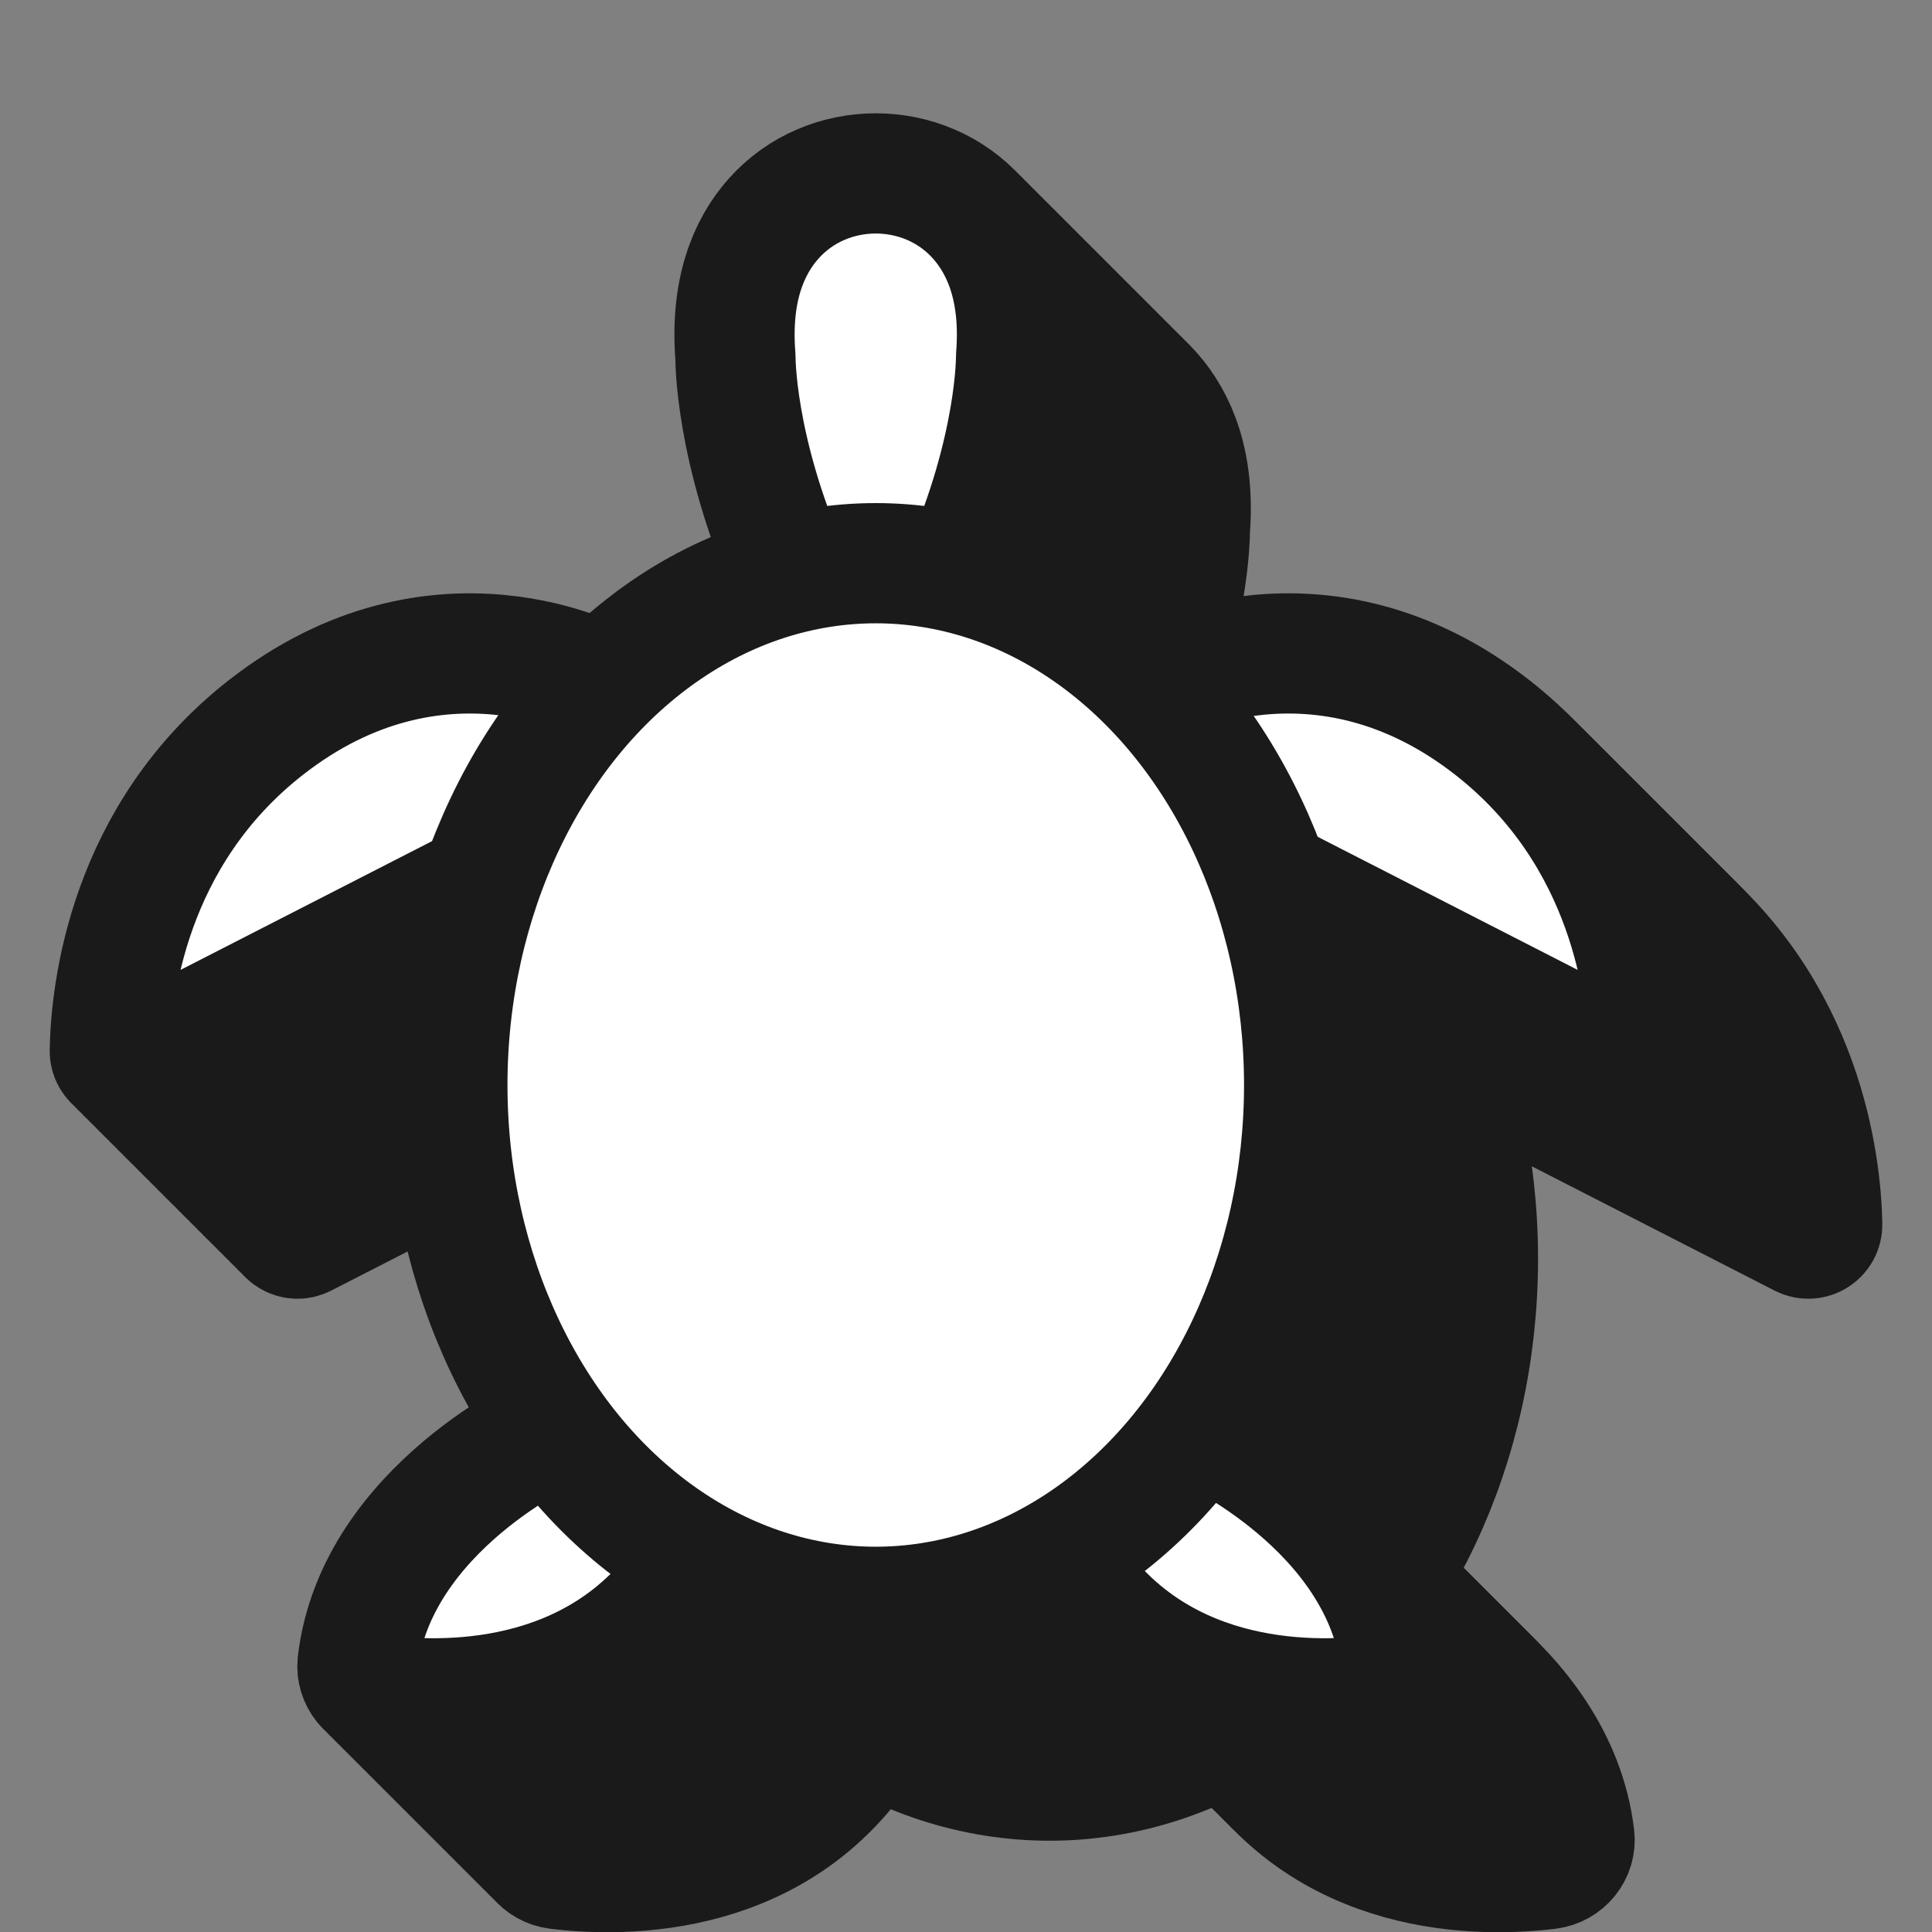 <?xml version="1.0" encoding="UTF-8"?><svg id="uuid-21b3b585-794e-4297-b348-7d6ac5a04ca7" xmlns="http://www.w3.org/2000/svg" viewBox="0 0 450 450"><rect x="0" y="0" width="450" height="450" fill="#808080" stroke="none"/><path d="M169.29,373.12s-41.23,18.42-45.53,54.69c-.44,3.72,2.33,7.07,6.05,7.53,15.01,1.85,52.68,2.61,73.08-31.64" style="fill:#1a1a1a; stroke:#1a1a1a; stroke-linecap:round; stroke-linejoin:round; stroke-width:28px;"/><path d="M321.18,373.12s41.23,18.42,45.53,54.69c.44,3.72-2.33,7.07-6.05,7.53-15.01,1.85-52.68,2.61-73.08-31.64" style="fill:#1a1a1a; stroke:#1a1a1a; stroke-linecap:round; stroke-linejoin:round; stroke-width:28px;"/><path d="M264.51,174.11c12.83-29.19,12.62-50.47,12.62-50.47,1.24-15.55-3.05-25.67-8.89-32.25-12.48-14.04-35.1-14.04-47.58,0-5.84,6.57-10.13,16.69-8.89,32.25,0,0-.21,21.27,12.62,50.47" style="fill:#1a1a1a; stroke:#1a1a1a; stroke-linecap:round; stroke-linejoin:round; stroke-width:28px;"/><path d="M180.76,199.65s-38.11-21.17-78.33,10.26c-32.2,25.16-36.11,61.7-36.38,75.27-.05,2.46,2.53,4.08,4.72,2.96l81.6-41.78" style="fill:#1a1a1a; stroke:#1a1a1a; stroke-linecap:round; stroke-linejoin:round; stroke-width:28px;"/><path d="M309.72,199.65s38.11-21.17,78.33,10.26c32.2,25.16,36.11,61.7,36.38,75.27.05,2.46-2.53,4.08-4.72,2.96l-81.6-41.78" style="fill:#1a1a1a; stroke:#1a1a1a; stroke-linecap:round; stroke-linejoin:round; stroke-width:28px;"/><ellipse cx="244.46" cy="293.2" rx="99.78" ry="121.54" style="fill:#1a1a1a; stroke:#1a1a1a; stroke-linecap:round; stroke-linejoin:round; stroke-width:28px;"/><path d="M167.74,371.57s-41.23,18.42-45.53,54.69c-.44,3.72,2.33,7.07,6.05,7.53,15.01,1.85,52.68,2.61,73.08-31.64" style="fill:#232323; stroke:#1a1a1a; stroke-linecap:round; stroke-linejoin:round; stroke-width:28px;"/><path d="M319.62,371.57s41.23,18.42,45.53,54.69c.44,3.72-2.33,7.07-6.05,7.53-15.01,1.85-52.68,2.61-73.08-31.64" style="fill:#232323; stroke:#1a1a1a; stroke-linecap:round; stroke-linejoin:round; stroke-width:28px;"/><path d="M262.96,172.56c12.83-29.19,12.62-50.47,12.62-50.47,1.24-15.55-3.05-25.67-8.89-32.25-12.48-14.04-35.1-14.04-47.58,0-5.84,6.57-10.13,16.69-8.89,32.25,0,0-.21,21.27,12.62,50.47" style="fill:#232323; stroke:#1a1a1a; stroke-linecap:round; stroke-linejoin:round; stroke-width:28px;"/><path d="M179.2,198.09s-38.11-21.17-78.33,10.26c-32.2,25.16-36.11,61.7-36.38,75.27-.05,2.46,2.53,4.08,4.72,2.96l81.6-41.78" style="fill:#232323; stroke:#1a1a1a; stroke-linecap:round; stroke-linejoin:round; stroke-width:28px;"/><path d="M308.16,198.09s38.11-21.17,78.33,10.26c32.2,25.16,36.11,61.7,36.38,75.27.05,2.46-2.53,4.08-4.72,2.96l-81.6-41.78" style="fill:#232323; stroke:#1a1a1a; stroke-linecap:round; stroke-linejoin:round; stroke-width:28px;"/><ellipse cx="242.9" cy="291.64" rx="99.78" ry="121.54" style="fill:#232323; stroke:#1a1a1a; stroke-linecap:round; stroke-linejoin:round; stroke-width:28px;"/><path d="M166.18,370.01s-41.23,18.42-45.53,54.69c-.44,3.72,2.33,7.07,6.05,7.53,15.01,1.85,52.68,2.61,73.08-31.64" style="fill:#2c2c2c; stroke:#1a1a1a; stroke-linecap:round; stroke-linejoin:round; stroke-width:28px;"/><path d="M318.07,370.01s41.23,18.42,45.53,54.69c.44,3.72-2.33,7.07-6.05,7.53-15.01,1.85-52.68,2.61-73.08-31.64" style="fill:#2c2c2c; stroke:#1a1a1a; stroke-linecap:round; stroke-linejoin:round; stroke-width:28px;"/><path d="M261.4,171c12.83-29.19,12.62-50.47,12.62-50.47,1.24-15.55-3.05-25.67-8.89-32.25-12.48-14.04-35.1-14.04-47.58,0-5.84,6.57-10.13,16.69-8.89,32.25,0,0-.21,21.27,12.62,50.47" style="fill:#2c2c2c; stroke:#1a1a1a; stroke-linecap:round; stroke-linejoin:round; stroke-width:28px;"/><path d="M177.64,196.53s-38.11-21.17-78.33,10.26c-32.2,25.16-36.11,61.7-36.38,75.27-.05,2.46,2.53,4.08,4.72,2.96l81.6-41.78" style="fill:#2c2c2c; stroke:#1a1a1a; stroke-linecap:round; stroke-linejoin:round; stroke-width:28px;"/><path d="M306.61,196.53s38.11-21.17,78.33,10.26c32.2,25.16,36.11,61.7,36.38,75.27.05,2.46-2.53,4.08-4.72,2.96l-81.6-41.78" style="fill:#2c2c2c; stroke:#1a1a1a; stroke-linecap:round; stroke-linejoin:round; stroke-width:28px;"/><ellipse cx="241.34" cy="290.08" rx="99.78" ry="121.54" style="fill:#2c2c2c; stroke:#1a1a1a; stroke-linecap:round; stroke-linejoin:round; stroke-width:28px;"/><path d="M164.62,368.45s-41.23,18.42-45.53,54.69c-.44,3.72,2.33,7.07,6.05,7.53,15.01,1.85,52.68,2.61,73.08-31.64" style="fill:#343434; stroke:#1a1a1a; stroke-linecap:round; stroke-linejoin:round; stroke-width:28px;"/><path d="M316.51,368.45s41.23,18.42,45.53,54.69c.44,3.72-2.33,7.07-6.05,7.53-15.01,1.85-52.68,2.61-73.08-31.64" style="fill:#343434; stroke:#1a1a1a; stroke-linecap:round; stroke-linejoin:round; stroke-width:28px;"/><path d="M259.84,169.44c12.83-29.19,12.62-50.47,12.62-50.47,1.24-15.55-3.05-25.67-8.89-32.25-12.48-14.04-35.1-14.04-47.58,0-5.84,6.57-10.13,16.69-8.89,32.25,0,0-.21,21.27,12.62,50.47" style="fill:#343434; stroke:#1a1a1a; stroke-linecap:round; stroke-linejoin:round; stroke-width:28px;"/><path d="M176.09,194.98s-38.11-21.17-78.33,10.26c-32.2,25.16-36.11,61.7-36.38,75.27-.05,2.46,2.53,4.08,4.72,2.96l81.6-41.78" style="fill:#343434; stroke:#1a1a1a; stroke-linecap:round; stroke-linejoin:round; stroke-width:28px;"/><path d="M305.05,194.98s38.11-21.17,78.33,10.26c32.2,25.16,36.11,61.7,36.38,75.27.05,2.46-2.53,4.08-4.72,2.96l-81.6-41.78" style="fill:#343434; stroke:#1a1a1a; stroke-linecap:round; stroke-linejoin:round; stroke-width:28px;"/><ellipse cx="239.79" cy="288.53" rx="99.78" ry="121.54" style="fill:#343434; stroke:#1a1a1a; stroke-linecap:round; stroke-linejoin:round; stroke-width:28px;"/><path d="M163.07,366.9s-41.23,18.42-45.53,54.69c-.44,3.72,2.33,7.07,6.05,7.53,15.01,1.85,52.68,2.61,73.08-31.64" style="fill:#3d3d3d; stroke:#1a1a1a; stroke-linecap:round; stroke-linejoin:round; stroke-width:28px;"/><path d="M314.95,366.9s41.23,18.42,45.53,54.69c.44,3.72-2.33,7.07-6.05,7.53-15.01,1.85-52.68,2.61-73.08-31.64" style="fill:#3d3d3d; stroke:#1a1a1a; stroke-linecap:round; stroke-linejoin:round; stroke-width:28px;"/><path d="M258.29,167.89c12.83-29.19,12.62-50.47,12.62-50.47,1.24-15.55-3.05-25.67-8.89-32.25-12.48-14.04-35.1-14.04-47.58,0-5.84,6.57-10.13,16.69-8.89,32.25,0,0-.21,21.27,12.62,50.47" style="fill:#3d3d3d; stroke:#1a1a1a; stroke-linecap:round; stroke-linejoin:round; stroke-width:28px;"/><path d="M174.53,193.42s-38.11-21.17-78.33,10.26c-32.2,25.16-36.11,61.7-36.38,75.27-.05,2.46,2.53,4.08,4.72,2.96l81.6-41.78" style="fill:#3d3d3d; stroke:#1a1a1a; stroke-linecap:round; stroke-linejoin:round; stroke-width:28px;"/><path d="M303.49,193.42s38.11-21.17,78.33,10.26c32.2,25.16,36.11,61.7,36.38,75.27.05,2.46-2.53,4.08-4.72,2.96l-81.6-41.78" style="fill:#3d3d3d; stroke:#1a1a1a; stroke-linecap:round; stroke-linejoin:round; stroke-width:28px;"/><ellipse cx="238.23" cy="286.97" rx="99.78" ry="121.54" style="fill:#3d3d3d; stroke:#1a1a1a; stroke-linecap:round; stroke-linejoin:round; stroke-width:28px;"/><path d="M161.51,365.34s-41.23,18.42-45.53,54.69c-.44,3.72,2.33,7.07,6.05,7.53,15.01,1.85,52.68,2.61,73.08-31.64" style="fill:#464646; stroke:#1a1a1a; stroke-linecap:round; stroke-linejoin:round; stroke-width:28px;"/><path d="M313.4,365.34s41.23,18.42,45.53,54.69c.44,3.72-2.33,7.07-6.05,7.53-15.01,1.85-52.68,2.61-73.08-31.64" style="fill:#464646; stroke:#1a1a1a; stroke-linecap:round; stroke-linejoin:round; stroke-width:28px;"/><path d="M256.73,166.33c12.83-29.19,12.62-50.47,12.62-50.47,1.24-15.55-3.05-25.67-8.89-32.25-12.48-14.04-35.1-14.04-47.58,0-5.84,6.57-10.13,16.69-8.89,32.25,0,0-.21,21.27,12.62,50.47" style="fill:#464646; stroke:#1a1a1a; stroke-linecap:round; stroke-linejoin:round; stroke-width:28px;"/><path d="M172.97,191.86s-38.11-21.17-78.33,10.26c-32.2,25.16-36.11,61.7-36.38,75.27-.05,2.46,2.53,4.08,4.72,2.96l81.6-41.78" style="fill:#464646; stroke:#1a1a1a; stroke-linecap:round; stroke-linejoin:round; stroke-width:28px;"/><path d="M301.94,191.86s38.11-21.17,78.33,10.26c32.2,25.16,36.11,61.7,36.38,75.27.05,2.46-2.53,4.08-4.72,2.96l-81.6-41.78" style="fill:#464646; stroke:#1a1a1a; stroke-linecap:round; stroke-linejoin:round; stroke-width:28px;"/><ellipse cx="236.67" cy="285.41" rx="99.78" ry="121.54" style="fill:#464646; stroke:#1a1a1a; stroke-linecap:round; stroke-linejoin:round; stroke-width:28px;"/><path d="M159.95,363.78s-41.23,18.42-45.53,54.69c-.44,3.72,2.33,7.07,6.05,7.53,15.01,1.85,52.68,2.61,73.08-31.64" style="fill:#4f4f4f; stroke:#1a1a1a; stroke-linecap:round; stroke-linejoin:round; stroke-width:28px;"/><path d="M311.84,363.78s41.23,18.42,45.53,54.69c.44,3.72-2.33,7.07-6.05,7.53-15.01,1.85-52.68,2.61-73.08-31.64" style="fill:#4f4f4f; stroke:#1a1a1a; stroke-linecap:round; stroke-linejoin:round; stroke-width:28px;"/><path d="M255.17,164.77c12.83-29.19,12.62-50.47,12.62-50.47,1.24-15.55-3.05-25.67-8.89-32.25-12.48-14.04-35.1-14.04-47.58,0-5.84,6.57-10.13,16.69-8.89,32.25,0,0-.21,21.27,12.62,50.47" style="fill:#4f4f4f; stroke:#1a1a1a; stroke-linecap:round; stroke-linejoin:round; stroke-width:28px;"/><path d="M171.41,190.31s-38.11-21.17-78.33,10.26c-32.2,25.16-36.11,61.7-36.38,75.27-.05,2.46,2.53,4.08,4.72,2.96l81.6-41.78" style="fill:#4f4f4f; stroke:#1a1a1a; stroke-linecap:round; stroke-linejoin:round; stroke-width:28px;"/><path d="M300.38,190.31s38.11-21.17,78.33,10.26c32.2,25.16,36.11,61.7,36.38,75.27.05,2.46-2.53,4.08-4.72,2.96l-81.6-41.78" style="fill:#4f4f4f; stroke:#1a1a1a; stroke-linecap:round; stroke-linejoin:round; stroke-width:28px;"/><ellipse cx="235.12" cy="283.86" rx="99.78" ry="121.54" style="fill:#4f4f4f; stroke:#1a1a1a; stroke-linecap:round; stroke-linejoin:round; stroke-width:28px;"/><path d="M158.4,362.23s-41.23,18.42-45.53,54.69c-.44,3.72,2.33,7.07,6.05,7.53,15.01,1.85,52.68,2.61,73.08-31.64" style="fill:#585858; stroke:#1a1a1a; stroke-linecap:round; stroke-linejoin:round; stroke-width:28px;"/><path d="M310.28,362.23s41.23,18.42,45.53,54.69c.44,3.72-2.33,7.07-6.05,7.53-15.01,1.85-52.68,2.61-73.08-31.64" style="fill:#585858; stroke:#1a1a1a; stroke-linecap:round; stroke-linejoin:round; stroke-width:28px;"/><path d="M253.62,163.22c12.83-29.19,12.62-50.47,12.62-50.47,1.24-15.55-3.05-25.67-8.89-32.25-12.48-14.04-35.1-14.04-47.58,0-5.84,6.57-10.13,16.69-8.89,32.25,0,0-.21,21.27,12.62,50.47" style="fill:#585858; stroke:#1a1a1a; stroke-linecap:round; stroke-linejoin:round; stroke-width:28px;"/><path d="M169.86,188.75s-38.11-21.17-78.33,10.26c-32.2,25.16-36.11,61.7-36.38,75.27-.05,2.46,2.53,4.08,4.72,2.96l81.6-41.78" style="fill:#585858; stroke:#1a1a1a; stroke-linecap:round; stroke-linejoin:round; stroke-width:28px;"/><path d="M298.82,188.75s38.11-21.17,78.33,10.26c32.2,25.16,36.11,61.7,36.38,75.27.05,2.46-2.53,4.08-4.72,2.96l-81.6-41.78" style="fill:#585858; stroke:#1a1a1a; stroke-linecap:round; stroke-linejoin:round; stroke-width:28px;"/><ellipse cx="233.56" cy="282.3" rx="99.78" ry="121.54" style="fill:#585858; stroke:#1a1a1a; stroke-linecap:round; stroke-linejoin:round; stroke-width:28px;"/><path d="M156.84,360.67s-41.23,18.42-45.53,54.69c-.44,3.72,2.33,7.07,6.05,7.53,15.01,1.85,52.68,2.61,73.08-31.64" style="fill:#606060; stroke:#1a1a1a; stroke-linecap:round; stroke-linejoin:round; stroke-width:28px;"/><path d="M308.73,360.67s41.23,18.42,45.53,54.69c.44,3.72-2.33,7.07-6.05,7.53-15.01,1.85-52.68,2.61-73.08-31.64" style="fill:#606060; stroke:#1a1a1a; stroke-linecap:round; stroke-linejoin:round; stroke-width:28px;"/><path d="M252.06,161.66c12.83-29.19,12.62-50.47,12.62-50.47,1.24-15.55-3.05-25.67-8.89-32.25-12.48-14.04-35.1-14.04-47.58,0-5.84,6.57-10.13,16.69-8.89,32.25,0,0-.21,21.27,12.62,50.47" style="fill:#606060; stroke:#1a1a1a; stroke-linecap:round; stroke-linejoin:round; stroke-width:28px;"/><path d="M168.3,187.19s-38.11-21.17-78.33,10.26c-32.2,25.16-36.11,61.7-36.38,75.27-.05,2.46,2.53,4.08,4.72,2.96l81.6-41.78" style="fill:#606060; stroke:#1a1a1a; stroke-linecap:round; stroke-linejoin:round; stroke-width:28px;"/><path d="M297.27,187.19s38.11-21.17,78.33,10.26c32.2,25.16,36.11,61.7,36.38,75.27.05,2.46-2.53,4.08-4.72,2.96l-81.6-41.78" style="fill:#606060; stroke:#1a1a1a; stroke-linecap:round; stroke-linejoin:round; stroke-width:28px;"/><ellipse cx="232" cy="280.74" rx="99.78" ry="121.54" style="fill:#606060; stroke:#1a1a1a; stroke-linecap:round; stroke-linejoin:round; stroke-width:28px;"/><path d="M155.28,359.11s-41.23,18.42-45.53,54.69c-.44,3.72,2.33,7.07,6.05,7.53,15.01,1.85,52.68,2.61,73.08-31.64" style="fill:#696969; stroke:#1a1a1a; stroke-linecap:round; stroke-linejoin:round; stroke-width:28px;"/><path d="M307.17,359.11s41.23,18.42,45.53,54.69c.44,3.72-2.33,7.07-6.05,7.53-15.01,1.85-52.68,2.61-73.08-31.64" style="fill:#696969; stroke:#1a1a1a; stroke-linecap:round; stroke-linejoin:round; stroke-width:28px;"/><path d="M250.5,160.1c12.83-29.19,12.62-50.47,12.62-50.47,1.24-15.55-3.05-25.67-8.89-32.25-12.48-14.04-35.1-14.04-47.58,0-5.84,6.57-10.13,16.69-8.89,32.25,0,0-.21,21.27,12.62,50.47" style="fill:#696969; stroke:#1a1a1a; stroke-linecap:round; stroke-linejoin:round; stroke-width:28px;"/><path d="M166.74,185.64s-38.11-21.17-78.33,10.26c-32.2,25.16-36.11,61.7-36.38,75.27-.05,2.46,2.53,4.08,4.72,2.96l81.6-41.78" style="fill:#696969; stroke:#1a1a1a; stroke-linecap:round; stroke-linejoin:round; stroke-width:28px;"/><path d="M295.71,185.64s38.11-21.17,78.33,10.26c32.2,25.16,36.11,61.7,36.38,75.27.05,2.46-2.53,4.08-4.72,2.96l-81.6-41.78" style="fill:#696969; stroke:#1a1a1a; stroke-linecap:round; stroke-linejoin:round; stroke-width:28px;"/><ellipse cx="230.45" cy="279.19" rx="99.78" ry="121.54" style="fill:#696969; stroke:#1a1a1a; stroke-linecap:round; stroke-linejoin:round; stroke-width:28px;"/><path d="M153.73,357.56s-41.23,18.42-45.53,54.69c-.44,3.72,2.33,7.07,6.05,7.53,15.01,1.85,52.68,2.61,73.08-31.64" style="fill:#727272; stroke:#1a1a1a; stroke-linecap:round; stroke-linejoin:round; stroke-width:28px;"/><path d="M305.61,357.56s41.23,18.42,45.53,54.69c.44,3.72-2.33,7.07-6.05,7.53-15.01,1.85-52.68,2.61-73.08-31.64" style="fill:#727272; stroke:#1a1a1a; stroke-linecap:round; stroke-linejoin:round; stroke-width:28px;"/><path d="M248.95,158.55c12.83-29.19,12.62-50.47,12.62-50.47,1.24-15.55-3.05-25.67-8.89-32.25-12.48-14.04-35.1-14.04-47.58,0-5.84,6.57-10.13,16.69-8.89,32.25,0,0-.21,21.27,12.62,50.47" style="fill:#727272; stroke:#1a1a1a; stroke-linecap:round; stroke-linejoin:round; stroke-width:28px;"/><path d="M165.19,184.08s-38.11-21.17-78.33,10.26c-32.2,25.16-36.11,61.7-36.38,75.27-.05,2.46,2.53,4.08,4.72,2.96l81.6-41.78" style="fill:#727272; stroke:#1a1a1a; stroke-linecap:round; stroke-linejoin:round; stroke-width:28px;"/><path d="M294.15,184.08s38.11-21.17,78.33,10.26c32.2,25.16,36.11,61.7,36.38,75.27.05,2.46-2.53,4.08-4.72,2.96l-81.6-41.78" style="fill:#727272; stroke:#1a1a1a; stroke-linecap:round; stroke-linejoin:round; stroke-width:28px;"/><ellipse cx="228.89" cy="277.63" rx="99.78" ry="121.54" style="fill:#727272; stroke:#1a1a1a; stroke-linecap:round; stroke-linejoin:round; stroke-width:28px;"/><path d="M152.17,356s-41.23,18.42-45.53,54.69c-.44,3.72,2.33,7.07,6.05,7.53,15.01,1.85,52.68,2.61,73.08-31.64" style="fill:#7b7b7b; stroke:#1a1a1a; stroke-linecap:round; stroke-linejoin:round; stroke-width:28px;"/><path d="M304.06,356s41.23,18.42,45.53,54.69c.44,3.72-2.33,7.07-6.05,7.53-15.01,1.85-52.68,2.61-73.08-31.64" style="fill:#7b7b7b; stroke:#1a1a1a; stroke-linecap:round; stroke-linejoin:round; stroke-width:28px;"/><path d="M247.39,156.99c12.83-29.19,12.62-50.47,12.62-50.47,1.24-15.55-3.05-25.67-8.89-32.25-12.48-14.04-35.1-14.04-47.58,0-5.84,6.57-10.13,16.69-8.89,32.25,0,0-.21,21.27,12.62,50.47" style="fill:#7b7b7b; stroke:#1a1a1a; stroke-linecap:round; stroke-linejoin:round; stroke-width:28px;"/><path d="M163.63,182.52s-38.11-21.17-78.33,10.26c-32.2,25.16-36.11,61.7-36.38,75.27-.05,2.46,2.53,4.08,4.72,2.96l81.6-41.78" style="fill:#7b7b7b; stroke:#1a1a1a; stroke-linecap:round; stroke-linejoin:round; stroke-width:28px;"/><path d="M292.6,182.52s38.11-21.17,78.33,10.26c32.2,25.16,36.11,61.7,36.38,75.27.05,2.46-2.53,4.08-4.72,2.96l-81.6-41.78" style="fill:#7b7b7b; stroke:#1a1a1a; stroke-linecap:round; stroke-linejoin:round; stroke-width:28px;"/><ellipse cx="227.33" cy="276.07" rx="99.78" ry="121.54" style="fill:#7b7b7b; stroke:#1a1a1a; stroke-linecap:round; stroke-linejoin:round; stroke-width:28px;"/><path d="M150.61,354.44s-41.23,18.42-45.53,54.69c-.44,3.72,2.33,7.07,6.05,7.53,15.01,1.85,52.68,2.61,73.08-31.64" style="fill:#848484; stroke:#1a1a1a; stroke-linecap:round; stroke-linejoin:round; stroke-width:28px;"/><path d="M302.5,354.44s41.23,18.42,45.53,54.69c.44,3.72-2.33,7.07-6.05,7.53-15.01,1.85-52.68,2.61-73.08-31.64" style="fill:#848484; stroke:#1a1a1a; stroke-linecap:round; stroke-linejoin:round; stroke-width:28px;"/><path d="M245.83,155.43c12.83-29.19,12.62-50.47,12.62-50.47,1.24-15.55-3.05-25.67-8.89-32.25-12.48-14.04-35.1-14.04-47.58,0-5.84,6.57-10.13,16.69-8.89,32.25,0,0-.21,21.27,12.62,50.47" style="fill:#848484; stroke:#1a1a1a; stroke-linecap:round; stroke-linejoin:round; stroke-width:28px;"/><path d="M162.07,180.97s-38.11-21.17-78.33,10.26c-32.2,25.16-36.11,61.7-36.38,75.27-.05,2.46,2.53,4.08,4.72,2.96l81.6-41.78" style="fill:#848484; stroke:#1a1a1a; stroke-linecap:round; stroke-linejoin:round; stroke-width:28px;"/><path d="M291.04,180.97s38.11-21.17,78.33,10.26c32.2,25.16,36.11,61.7,36.38,75.27.05,2.46-2.53,4.08-4.72,2.96l-81.6-41.78" style="fill:#848484; stroke:#1a1a1a; stroke-linecap:round; stroke-linejoin:round; stroke-width:28px;"/><ellipse cx="225.78" cy="274.52" rx="99.78" ry="121.54" style="fill:#848484; stroke:#1a1a1a; stroke-linecap:round; stroke-linejoin:round; stroke-width:28px;"/><path d="M149.06,352.89s-41.23,18.42-45.53,54.69c-.44,3.72,2.33,7.07,6.05,7.53,15.01,1.85,52.68,2.61,73.08-31.64" style="fill:#8c8c8c; stroke:#1a1a1a; stroke-linecap:round; stroke-linejoin:round; stroke-width:28px;"/><path d="M300.94,352.89s41.23,18.42,45.53,54.69c.44,3.72-2.33,7.07-6.05,7.53-15.01,1.85-52.68,2.61-73.08-31.64" style="fill:#8c8c8c; stroke:#1a1a1a; stroke-linecap:round; stroke-linejoin:round; stroke-width:28px;"/><path d="M244.28,153.88c12.83-29.19,12.62-50.47,12.62-50.47,1.24-15.55-3.05-25.67-8.89-32.25-12.48-14.04-35.1-14.04-47.58,0-5.84,6.57-10.13,16.69-8.89,32.25,0,0-.21,21.27,12.62,50.47" style="fill:#8c8c8c; stroke:#1a1a1a; stroke-linecap:round; stroke-linejoin:round; stroke-width:28px;"/><path d="M160.52,179.41s-38.11-21.17-78.33,10.26c-32.2,25.16-36.11,61.7-36.38,75.27-.05,2.46,2.53,4.08,4.72,2.96l81.6-41.78" style="fill:#8c8c8c; stroke:#1a1a1a; stroke-linecap:round; stroke-linejoin:round; stroke-width:28px;"/><path d="M289.48,179.41s38.11-21.17,78.33,10.26c32.2,25.16,36.11,61.7,36.38,75.27.05,2.46-2.53,4.08-4.72,2.96l-81.6-41.78" style="fill:#8c8c8c; stroke:#1a1a1a; stroke-linecap:round; stroke-linejoin:round; stroke-width:28px;"/><ellipse cx="224.22" cy="272.96" rx="99.78" ry="121.54" style="fill:#8c8c8c; stroke:#1a1a1a; stroke-linecap:round; stroke-linejoin:round; stroke-width:28px;"/><path d="M147.5,351.33s-41.23,18.42-45.53,54.69c-.44,3.72,2.33,7.07,6.05,7.53,15.01,1.85,52.68,2.61,73.08-31.64" style="fill:#959595; stroke:#1a1a1a; stroke-linecap:round; stroke-linejoin:round; stroke-width:28px;"/><path d="M299.39,351.33s41.23,18.42,45.53,54.69c.44,3.72-2.33,7.07-6.05,7.53-15.01,1.85-52.68,2.61-73.08-31.64" style="fill:#959595; stroke:#1a1a1a; stroke-linecap:round; stroke-linejoin:round; stroke-width:28px;"/><path d="M242.72,152.32c12.83-29.19,12.62-50.47,12.62-50.47,1.24-15.55-3.05-25.67-8.89-32.25-12.48-14.04-35.1-14.04-47.58,0-5.84,6.57-10.13,16.69-8.89,32.25,0,0-.21,21.27,12.62,50.47" style="fill:#959595; stroke:#1a1a1a; stroke-linecap:round; stroke-linejoin:round; stroke-width:28px;"/><path d="M158.96,177.85s-38.11-21.17-78.33,10.26c-32.2,25.16-36.11,61.7-36.38,75.27-.05,2.46,2.53,4.08,4.72,2.96l81.6-41.78" style="fill:#959595; stroke:#1a1a1a; stroke-linecap:round; stroke-linejoin:round; stroke-width:28px;"/><path d="M287.93,177.85s38.11-21.17,78.33,10.26c32.2,25.16,36.11,61.7,36.38,75.27.05,2.46-2.53,4.08-4.72,2.96l-81.6-41.78" style="fill:#959595; stroke:#1a1a1a; stroke-linecap:round; stroke-linejoin:round; stroke-width:28px;"/><ellipse cx="222.66" cy="271.4" rx="99.78" ry="121.54" style="fill:#959595; stroke:#1a1a1a; stroke-linecap:round; stroke-linejoin:round; stroke-width:28px;"/><path d="M145.94,349.77s-41.23,18.42-45.53,54.69c-.44,3.72,2.33,7.07,6.05,7.53,15.01,1.85,52.68,2.61,73.08-31.64" style="fill:#9e9e9e; stroke:#1a1a1a; stroke-linecap:round; stroke-linejoin:round; stroke-width:28px;"/><path d="M297.83,349.77s41.23,18.42,45.53,54.69c.44,3.72-2.33,7.07-6.05,7.53-15.01,1.85-52.68,2.61-73.08-31.64" style="fill:#9e9e9e; stroke:#1a1a1a; stroke-linecap:round; stroke-linejoin:round; stroke-width:28px;"/><path d="M241.16,150.76c12.83-29.19,12.62-50.47,12.62-50.47,1.24-15.55-3.05-25.67-8.89-32.25-12.48-14.04-35.1-14.04-47.58,0-5.84,6.57-10.13,16.69-8.89,32.25,0,0-.21,21.27,12.62,50.47" style="fill:#9e9e9e; stroke:#1a1a1a; stroke-linecap:round; stroke-linejoin:round; stroke-width:28px;"/><path d="M157.4,176.3s-38.11-21.17-78.33,10.26c-32.2,25.16-36.11,61.7-36.38,75.27-.05,2.46,2.53,4.08,4.72,2.96l81.6-41.78" style="fill:#9e9e9e; stroke:#1a1a1a; stroke-linecap:round; stroke-linejoin:round; stroke-width:28px;"/><path d="M286.37,176.3s38.11-21.17,78.33,10.26c32.2,25.16,36.11,61.7,36.38,75.27.05,2.46-2.53,4.08-4.72,2.96l-81.6-41.78" style="fill:#9e9e9e; stroke:#1a1a1a; stroke-linecap:round; stroke-linejoin:round; stroke-width:28px;"/><ellipse cx="221.11" cy="269.85" rx="99.78" ry="121.54" style="fill:#9e9e9e; stroke:#1a1a1a; stroke-linecap:round; stroke-linejoin:round; stroke-width:28px;"/><path d="M144.39,348.22s-41.23,18.42-45.53,54.69c-.44,3.72,2.33,7.07,6.05,7.53,15.01,1.85,52.68,2.61,73.08-31.64" style="fill:#a7a7a7; stroke:#1a1a1a; stroke-linecap:round; stroke-linejoin:round; stroke-width:28px;"/><path d="M296.27,348.22s41.23,18.42,45.53,54.69c.44,3.72-2.33,7.07-6.05,7.53-15.01,1.85-52.68,2.61-73.08-31.64" style="fill:#a7a7a7; stroke:#1a1a1a; stroke-linecap:round; stroke-linejoin:round; stroke-width:28px;"/><path d="M239.61,149.21c12.83-29.19,12.62-50.47,12.62-50.47,1.24-15.55-3.05-25.67-8.89-32.25-12.48-14.04-35.1-14.04-47.58,0-5.84,6.57-10.13,16.69-8.89,32.25,0,0-.21,21.27,12.62,50.47" style="fill:#a7a7a7; stroke:#1a1a1a; stroke-linecap:round; stroke-linejoin:round; stroke-width:28px;"/><path d="M155.85,174.74s-38.11-21.17-78.33,10.26c-32.2,25.16-36.11,61.7-36.38,75.27-.05,2.46,2.53,4.08,4.72,2.96l81.6-41.78" style="fill:#a7a7a7; stroke:#1a1a1a; stroke-linecap:round; stroke-linejoin:round; stroke-width:28px;"/><path d="M284.81,174.74s38.11-21.17,78.33,10.26c32.2,25.16,36.11,61.7,36.38,75.27.05,2.46-2.53,4.08-4.72,2.96l-81.6-41.78" style="fill:#a7a7a7; stroke:#1a1a1a; stroke-linecap:round; stroke-linejoin:round; stroke-width:28px;"/><ellipse cx="219.55" cy="268.29" rx="99.78" ry="121.54" style="fill:#a7a7a7; stroke:#1a1a1a; stroke-linecap:round; stroke-linejoin:round; stroke-width:28px;"/><path d="M142.83,346.66s-41.23,18.42-45.53,54.69c-.44,3.72,2.33,7.07,6.05,7.53,15.01,1.85,52.68,2.61,73.08-31.64" style="fill:#b0b0b0; stroke:#1a1a1a; stroke-linecap:round; stroke-linejoin:round; stroke-width:28px;"/><path d="M294.72,346.66s41.23,18.42,45.53,54.69c.44,3.72-2.33,7.07-6.05,7.53-15.01,1.85-52.68,2.61-73.08-31.64" style="fill:#b0b0b0; stroke:#1a1a1a; stroke-linecap:round; stroke-linejoin:round; stroke-width:28px;"/><path d="M238.05,147.65c12.83-29.19,12.62-50.47,12.62-50.47,1.24-15.55-3.05-25.67-8.89-32.25-12.48-14.04-35.1-14.04-47.58,0-5.84,6.57-10.13,16.69-8.89,32.25,0,0-.21,21.27,12.62,50.47" style="fill:#b0b0b0; stroke:#1a1a1a; stroke-linecap:round; stroke-linejoin:round; stroke-width:28px;"/><path d="M154.29,173.18s-38.11-21.17-78.33,10.26c-32.2,25.16-36.11,61.7-36.38,75.27-.05,2.46,2.53,4.08,4.72,2.96l81.6-41.78" style="fill:#b0b0b0; stroke:#1a1a1a; stroke-linecap:round; stroke-linejoin:round; stroke-width:28px;"/><path d="M283.26,173.18s38.11-21.17,78.33,10.26c32.2,25.16,36.11,61.7,36.38,75.27.05,2.46-2.53,4.08-4.72,2.96l-81.6-41.78" style="fill:#b0b0b0; stroke:#1a1a1a; stroke-linecap:round; stroke-linejoin:round; stroke-width:28px;"/><ellipse cx="217.99" cy="266.73" rx="99.78" ry="121.54" style="fill:#b0b0b0; stroke:#1a1a1a; stroke-linecap:round; stroke-linejoin:round; stroke-width:28px;"/><path d="M141.27,345.1s-41.23,18.42-45.53,54.69c-.44,3.72,2.33,7.07,6.05,7.53,15.01,1.85,52.68,2.61,73.08-31.64" style="fill:#b9b9b9; stroke:#1a1a1a; stroke-linecap:round; stroke-linejoin:round; stroke-width:28px;"/><path d="M293.16,345.1s41.23,18.42,45.53,54.69c.44,3.72-2.33,7.07-6.05,7.53-15.01,1.85-52.68,2.61-73.08-31.64" style="fill:#b9b9b9; stroke:#1a1a1a; stroke-linecap:round; stroke-linejoin:round; stroke-width:28px;"/><path d="M236.49,146.09c12.83-29.19,12.62-50.47,12.62-50.47,1.24-15.55-3.05-25.67-8.89-32.25-12.48-14.04-35.1-14.04-47.58,0-5.84,6.57-10.13,16.69-8.89,32.25,0,0-.21,21.27,12.62,50.47" style="fill:#b9b9b9; stroke:#1a1a1a; stroke-linecap:round; stroke-linejoin:round; stroke-width:28px;"/><path d="M152.73,171.63s-38.11-21.17-78.33,10.26c-32.2,25.16-36.11,61.7-36.38,75.27-.05,2.46,2.53,4.08,4.72,2.96l81.6-41.78" style="fill:#b9b9b9; stroke:#1a1a1a; stroke-linecap:round; stroke-linejoin:round; stroke-width:28px;"/><path d="M281.7,171.63s38.11-21.17,78.33,10.26c32.2,25.16,36.11,61.7,36.38,75.27.05,2.46-2.53,4.08-4.72,2.96l-81.6-41.78" style="fill:#b9b9b9; stroke:#1a1a1a; stroke-linecap:round; stroke-linejoin:round; stroke-width:28px;"/><ellipse cx="216.44" cy="265.18" rx="99.78" ry="121.54" style="fill:#b9b9b9; stroke:#1a1a1a; stroke-linecap:round; stroke-linejoin:round; stroke-width:28px;"/><path d="M139.72,343.55s-41.23,18.42-45.53,54.69c-.44,3.72,2.33,7.07,6.05,7.53,15.01,1.85,52.68,2.61,73.08-31.64" style="fill:#c1c1c1; stroke:#1a1a1a; stroke-linecap:round; stroke-linejoin:round; stroke-width:28px;"/><path d="M291.6,343.55s41.23,18.42,45.53,54.69c.44,3.72-2.33,7.07-6.05,7.53-15.01,1.85-52.68,2.61-73.08-31.64" style="fill:#c1c1c1; stroke:#1a1a1a; stroke-linecap:round; stroke-linejoin:round; stroke-width:28px;"/><path d="M234.94,144.54c12.83-29.19,12.62-50.47,12.62-50.47,1.24-15.55-3.05-25.67-8.89-32.25-12.48-14.04-35.1-14.04-47.58,0-5.84,6.57-10.13,16.69-8.89,32.25,0,0-.21,21.27,12.62,50.47" style="fill:#c1c1c1; stroke:#1a1a1a; stroke-linecap:round; stroke-linejoin:round; stroke-width:28px;"/><path d="M151.18,170.07s-38.11-21.17-78.33,10.26c-32.2,25.16-36.11,61.7-36.38,75.27-.05,2.46,2.53,4.08,4.72,2.96l81.6-41.78" style="fill:#c1c1c1; stroke:#1a1a1a; stroke-linecap:round; stroke-linejoin:round; stroke-width:28px;"/><path d="M280.14,170.07s38.11-21.17,78.33,10.26c32.2,25.16,36.11,61.7,36.38,75.27.05,2.46-2.53,4.08-4.72,2.96l-81.6-41.78" style="fill:#c1c1c1; stroke:#1a1a1a; stroke-linecap:round; stroke-linejoin:round; stroke-width:28px;"/><ellipse cx="214.88" cy="263.62" rx="99.78" ry="121.54" style="fill:#c1c1c1; stroke:#1a1a1a; stroke-linecap:round; stroke-linejoin:round; stroke-width:28px;"/><path d="M138.16,341.99s-41.23,18.42-45.53,54.69c-.44,3.72,2.33,7.07,6.05,7.53,15.01,1.85,52.68,2.61,73.08-31.64" style="fill:#cacaca; stroke:#1a1a1a; stroke-linecap:round; stroke-linejoin:round; stroke-width:28px;"/><path d="M290.05,341.99s41.23,18.42,45.53,54.69c.44,3.72-2.33,7.07-6.05,7.53-15.01,1.85-52.68,2.61-73.08-31.64" style="fill:#cacaca; stroke:#1a1a1a; stroke-linecap:round; stroke-linejoin:round; stroke-width:28px;"/><path d="M233.38,142.98c12.83-29.19,12.62-50.47,12.62-50.47,1.24-15.55-3.05-25.67-8.89-32.25-12.48-14.04-35.1-14.04-47.58,0-5.84,6.57-10.13,16.69-8.89,32.25,0,0-.21,21.27,12.62,50.47" style="fill:#cacaca; stroke:#1a1a1a; stroke-linecap:round; stroke-linejoin:round; stroke-width:28px;"/><path d="M149.62,168.51s-38.11-21.17-78.33,10.26c-32.2,25.16-36.11,61.7-36.38,75.27-.05,2.46,2.53,4.08,4.72,2.96l81.6-41.78" style="fill:#cacaca; stroke:#1a1a1a; stroke-linecap:round; stroke-linejoin:round; stroke-width:28px;"/><path d="M278.59,168.51s38.11-21.17,78.33,10.26c32.2,25.16,36.11,61.7,36.38,75.27.05,2.46-2.53,4.08-4.72,2.96l-81.6-41.78" style="fill:#cacaca; stroke:#1a1a1a; stroke-linecap:round; stroke-linejoin:round; stroke-width:28px;"/><ellipse cx="213.32" cy="262.06" rx="99.78" ry="121.54" style="fill:#cacaca; stroke:#1a1a1a; stroke-linecap:round; stroke-linejoin:round; stroke-width:28px;"/><path d="M136.6,340.43s-41.23,18.42-45.53,54.69c-.44,3.72,2.33,7.07,6.05,7.53,15.01,1.85,52.68,2.61,73.08-31.64" style="fill:#d3d3d3; stroke:#1a1a1a; stroke-linecap:round; stroke-linejoin:round; stroke-width:28px;"/><path d="M288.49,340.43s41.23,18.42,45.53,54.69c.44,3.72-2.33,7.07-6.05,7.53-15.01,1.85-52.68,2.61-73.08-31.64" style="fill:#d3d3d3; stroke:#1a1a1a; stroke-linecap:round; stroke-linejoin:round; stroke-width:28px;"/><path d="M231.82,141.42c12.83-29.19,12.62-50.47,12.62-50.47,1.24-15.55-3.05-25.67-8.89-32.25-12.48-14.04-35.1-14.04-47.58,0-5.84,6.57-10.13,16.69-8.89,32.25,0,0-.21,21.27,12.62,50.47" style="fill:#d3d3d3; stroke:#1a1a1a; stroke-linecap:round; stroke-linejoin:round; stroke-width:28px;"/><path d="M148.06,166.96s-38.11-21.17-78.33,10.26c-32.2,25.16-36.11,61.7-36.38,75.27-.05,2.46,2.53,4.08,4.72,2.96l81.6-41.78" style="fill:#d3d3d3; stroke:#1a1a1a; stroke-linecap:round; stroke-linejoin:round; stroke-width:28px;"/><path d="M277.03,166.96s38.11-21.17,78.33,10.26c32.2,25.16,36.11,61.7,36.38,75.27.05,2.46-2.53,4.08-4.72,2.96l-81.6-41.78" style="fill:#d3d3d3; stroke:#1a1a1a; stroke-linecap:round; stroke-linejoin:round; stroke-width:28px;"/><ellipse cx="211.77" cy="260.51" rx="99.78" ry="121.54" style="fill:#d3d3d3; stroke:#1a1a1a; stroke-linecap:round; stroke-linejoin:round; stroke-width:28px;"/><path d="M135.05,338.88s-41.23,18.42-45.53,54.69c-.44,3.72,2.33,7.07,6.05,7.53,15.01,1.85,52.68,2.61,73.08-31.64" style="fill:#dcdcdc; stroke:#1a1a1a; stroke-linecap:round; stroke-linejoin:round; stroke-width:28px;"/><path d="M286.93,338.88s41.23,18.42,45.53,54.69c.44,3.72-2.33,7.07-6.05,7.53-15.01,1.85-52.68,2.61-73.08-31.64" style="fill:#dcdcdc; stroke:#1a1a1a; stroke-linecap:round; stroke-linejoin:round; stroke-width:28px;"/><path d="M230.27,139.87c12.83-29.19,12.62-50.47,12.62-50.47,1.24-15.55-3.05-25.67-8.89-32.25-12.48-14.04-35.1-14.04-47.58,0-5.84,6.57-10.13,16.69-8.89,32.25,0,0-.21,21.27,12.62,50.47" style="fill:#dcdcdc; stroke:#1a1a1a; stroke-linecap:round; stroke-linejoin:round; stroke-width:28px;"/><path d="M146.51,165.4s-38.11-21.17-78.33,10.26c-32.2,25.16-36.11,61.7-36.38,75.27-.05,2.46,2.53,4.08,4.72,2.96l81.6-41.78" style="fill:#dcdcdc; stroke:#1a1a1a; stroke-linecap:round; stroke-linejoin:round; stroke-width:28px;"/><path d="M275.47,165.4s38.11-21.17,78.33,10.26c32.2,25.16,36.11,61.7,36.38,75.27.05,2.46-2.53,4.08-4.72,2.96l-81.6-41.78" style="fill:#dcdcdc; stroke:#1a1a1a; stroke-linecap:round; stroke-linejoin:round; stroke-width:28px;"/><ellipse cx="210.21" cy="258.95" rx="99.78" ry="121.54" style="fill:#dcdcdc; stroke:#1a1a1a; stroke-linecap:round; stroke-linejoin:round; stroke-width:28px;"/><path d="M133.49,337.32s-41.23,18.42-45.53,54.69c-.44,3.72,2.33,7.07,6.05,7.53,15.01,1.85,52.68,2.61,73.08-31.64" style="fill:#e5e5e5; stroke:#1a1a1a; stroke-linecap:round; stroke-linejoin:round; stroke-width:28px;"/><path d="M285.38,337.32s41.23,18.42,45.53,54.69c.44,3.72-2.33,7.07-6.05,7.53-15.01,1.85-52.68,2.61-73.08-31.64" style="fill:#e5e5e5; stroke:#1a1a1a; stroke-linecap:round; stroke-linejoin:round; stroke-width:28px;"/><path d="M228.71,138.31c12.83-29.19,12.62-50.47,12.62-50.47,1.24-15.55-3.05-25.67-8.89-32.25-12.48-14.04-35.1-14.04-47.58,0-5.84,6.57-10.13,16.69-8.89,32.25,0,0-.21,21.27,12.62,50.47" style="fill:#e5e5e5; stroke:#1a1a1a; stroke-linecap:round; stroke-linejoin:round; stroke-width:28px;"/><path d="M144.95,163.84s-38.11-21.17-78.33,10.26c-32.2,25.16-36.11,61.7-36.38,75.27-.05,2.46,2.53,4.08,4.72,2.96l81.6-41.78" style="fill:#e5e5e5; stroke:#1a1a1a; stroke-linecap:round; stroke-linejoin:round; stroke-width:28px;"/><path d="M273.91,163.84s38.11-21.17,78.33,10.26c32.2,25.16,36.11,61.7,36.38,75.27.05,2.46-2.53,4.08-4.72,2.96l-81.6-41.78" style="fill:#e5e5e5; stroke:#1a1a1a; stroke-linecap:round; stroke-linejoin:round; stroke-width:28px;"/><ellipse cx="208.65" cy="257.39" rx="99.78" ry="121.54" style="fill:#e5e5e5; stroke:#1a1a1a; stroke-linecap:round; stroke-linejoin:round; stroke-width:28px;"/><path d="M131.93,335.76s-41.23,18.42-45.53,54.69c-.44,3.72,2.33,7.07,6.05,7.53,15.01,1.85,52.68,2.61,73.08-31.64" style="fill:#ededed; stroke:#1a1a1a; stroke-linecap:round; stroke-linejoin:round; stroke-width:28px;"/><path d="M283.82,335.76s41.23,18.42,45.53,54.69c.44,3.72-2.33,7.07-6.05,7.53-15.01,1.85-52.68,2.61-73.08-31.64" style="fill:#ededed; stroke:#1a1a1a; stroke-linecap:round; stroke-linejoin:round; stroke-width:28px;"/><path d="M227.15,136.75c12.83-29.19,12.62-50.47,12.62-50.47,1.24-15.55-3.05-25.67-8.89-32.25-12.48-14.04-35.1-14.04-47.58,0-5.84,6.57-10.13,16.69-8.89,32.25,0,0-.21,21.27,12.62,50.47" style="fill:#ededed; stroke:#1a1a1a; stroke-linecap:round; stroke-linejoin:round; stroke-width:28px;"/><path d="M143.39,162.29s-38.11-21.17-78.33,10.26c-32.2,25.16-36.11,61.7-36.38,75.27-.05,2.46,2.53,4.08,4.72,2.96l81.6-41.78" style="fill:#ededed; stroke:#1a1a1a; stroke-linecap:round; stroke-linejoin:round; stroke-width:28px;"/><path d="M272.36,162.29s38.11-21.17,78.33,10.26c32.2,25.16,36.11,61.7,36.38,75.27.05,2.46-2.53,4.08-4.72,2.96l-81.6-41.78" style="fill:#ededed; stroke:#1a1a1a; stroke-linecap:round; stroke-linejoin:round; stroke-width:28px;"/><ellipse cx="207.1" cy="255.84" rx="99.78" ry="121.54" style="fill:#ededed; stroke:#1a1a1a; stroke-linecap:round; stroke-linejoin:round; stroke-width:28px;"/><path d="M130.38,334.21s-41.23,18.42-45.53,54.69c-.44,3.72,2.33,7.07,6.05,7.53,15.01,1.85,52.68,2.61,73.08-31.64" style="fill:#f6f6f6; stroke:#1a1a1a; stroke-linecap:round; stroke-linejoin:round; stroke-width:28px;"/><path d="M282.26,334.21s41.23,18.42,45.53,54.69c.44,3.72-2.33,7.07-6.05,7.53-15.01,1.85-52.68,2.61-73.08-31.64" style="fill:#f6f6f6; stroke:#1a1a1a; stroke-linecap:round; stroke-linejoin:round; stroke-width:28px;"/><path d="M225.6,135.2c12.83-29.19,12.62-50.47,12.62-50.47,1.24-15.55-3.05-25.67-8.89-32.25-12.48-14.04-35.1-14.04-47.58,0-5.84,6.57-10.13,16.69-8.89,32.25,0,0-.21,21.27,12.62,50.47" style="fill:#f6f6f6; stroke:#1a1a1a; stroke-linecap:round; stroke-linejoin:round; stroke-width:28px;"/><path d="M141.84,160.73s-38.11-21.17-78.33,10.26c-32.2,25.16-36.11,61.7-36.38,75.27-.05,2.46,2.53,4.08,4.72,2.96l81.6-41.78" style="fill:#f6f6f6; stroke:#1a1a1a; stroke-linecap:round; stroke-linejoin:round; stroke-width:28px;"/><path d="M270.8,160.73s38.11-21.17,78.33,10.26c32.2,25.16,36.11,61.7,36.38,75.27.05,2.46-2.53,4.08-4.72,2.96l-81.6-41.78" style="fill:#f6f6f6; stroke:#1a1a1a; stroke-linecap:round; stroke-linejoin:round; stroke-width:28px;"/><ellipse cx="205.54" cy="254.28" rx="99.78" ry="121.54" style="fill:#f6f6f6; stroke:#1a1a1a; stroke-linecap:round; stroke-linejoin:round; stroke-width:28px;"/><path d="M128.82,332.65s-41.23,18.42-45.53,54.69c-.44,3.72,2.33,7.07,6.05,7.53,15.01,1.85,52.68,2.61,73.08-31.64" style="fill:#fff; stroke:#1a1a1a; stroke-linecap:round; stroke-linejoin:round; stroke-width:28px;"/><path d="M280.71,332.65s41.23,18.42,45.53,54.69c.44,3.72-2.33,7.07-6.05,7.53-15.01,1.85-52.68,2.61-73.08-31.64" style="fill:#fff; stroke:#1a1a1a; stroke-linecap:round; stroke-linejoin:round; stroke-width:28px;"/><path d="M224.04,133.64c12.83-29.19,12.62-50.47,12.62-50.47,1.24-15.55-3.05-25.67-8.89-32.25-12.48-14.04-35.1-14.04-47.58,0-5.84,6.57-10.13,16.69-8.89,32.25,0,0-.21,21.27,12.62,50.47" style="fill:#fff; stroke:#1a1a1a; stroke-linecap:round; stroke-linejoin:round; stroke-width:28px;"/><path d="M140.28,159.17s-38.11-21.17-78.33,10.26c-32.2,25.16-36.11,61.7-36.38,75.27-.05,2.46,2.53,4.08,4.72,2.96l81.6-41.78" style="fill:#fff; stroke:#1a1a1a; stroke-linecap:round; stroke-linejoin:round; stroke-width:28px;"/><path d="M269.24,159.17s38.11-21.17,78.33,10.26c32.2,25.16,36.11,61.7,36.38,75.27.05,2.46-2.53,4.08-4.72,2.96l-81.6-41.78" style="fill:#fff; stroke:#1a1a1a; stroke-linecap:round; stroke-linejoin:round; stroke-width:28px;"/><ellipse cx="203.98" cy="252.72" rx="99.78" ry="121.54" style="fill:#fff; stroke:#1a1a1a; stroke-linecap:round; stroke-linejoin:round; stroke-width:28px;"/></svg>